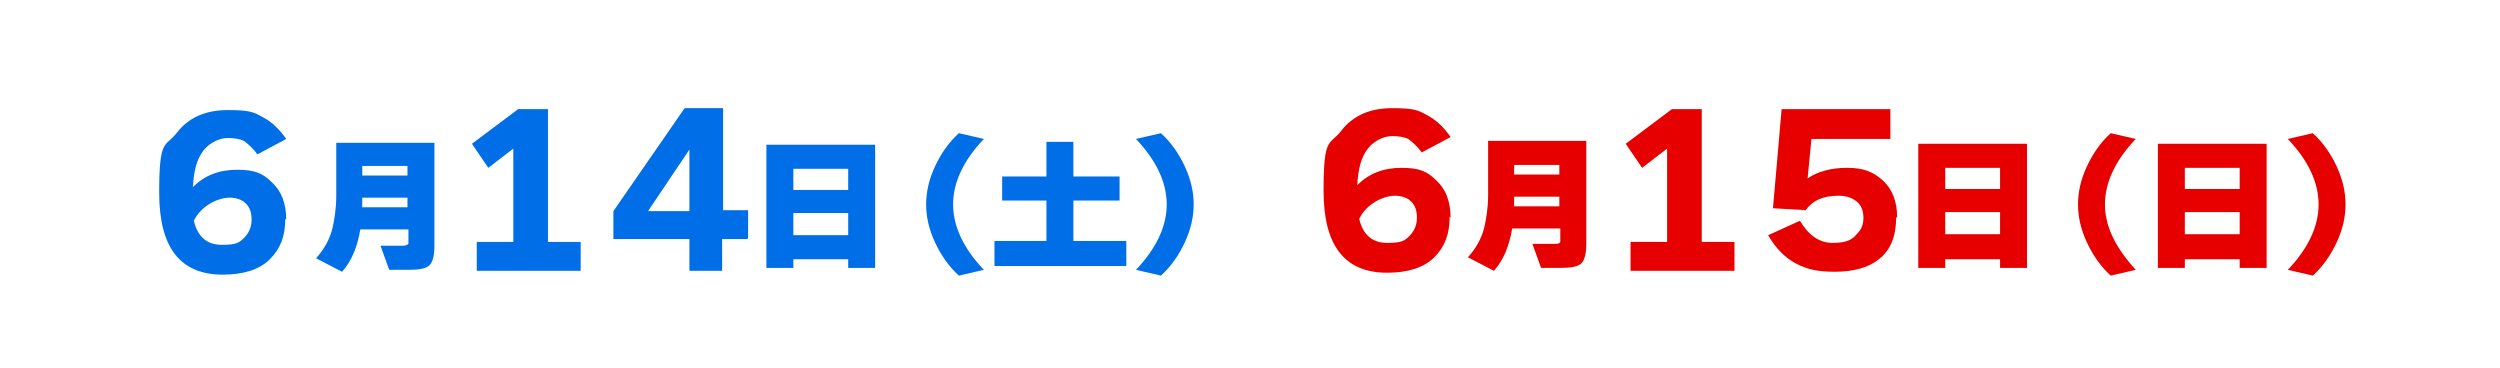 <?xml version="1.0" encoding="UTF-8"?>
<svg id="_レイヤー_1" xmlns="http://www.w3.org/2000/svg" version="1.1" viewBox="0 0 259.795 38.264">
  <!-- Generator: Adobe Illustrator 29.1.0, SVG Export Plug-In . SVG Version: 2.1.0 Build 142)  -->
  <defs>
    <style>
      .st0 {
        fill: #231815;
      }

      .st1 {
        fill: #006ee6;
      }

      .st2 {
        stroke: #006ee6;
      }

      .st2, .st3 {
        fill: none;
        stroke-linecap: round;
        stroke-linejoin: round;
        stroke-width: 2px;
      }

      .st4 {
        isolation: isolate;
      }

      .st3 {
        stroke: #e60000;
      }

      .st5 {
        fill: #e60000;
      }
    </style>
  </defs>
  <line class="st2" x1="121.743" y1="306.18" x2="-123.857" y2="306.18"/>
  <line class="st2" x1="504.143" y1="306.18" x2="258.543" y2="306.18"/>
  <line class="st3" x1="121.743" y1="351.18" x2="-123.857" y2="351.18"/>
  <line class="st3" x1="504.143" y1="351.18" x2="258.543" y2="351.18"/>
  <path class="st0" d="M95.243,197.867c0,2.8-.6,5-1.9,6.7-1.3,1.7-3.3,2.6-5.8,2.6s-3-.3-4.1-.8c-1.1-.6-2-1.5-2.7-2.7l3.6-1.8c.5.7,1,1.2,1.5,1.5.4.2,1,.4,1.8.4s1.8-.4,2.4-1.3c.6-.9,1-2,1.1-3.6-1.2,1.2-2.8,1.8-4.9,1.8s-2.9-.4-3.9-1.3c-1-1-1.6-2.4-1.6-4.2s.6-3.4,1.7-4.5c1.2-1.2,3-1.8,5.4-1.8s4.3.8,5.6,2.5c1.2,1.4,1.8,3.7,1.8,6.5l-0-0ZM90.843,194.767c-.4-1.6-1.4-2.4-2.8-2.4s-1.8.2-2.4.7-.8,1.1-.8,1.8c0,1.5.8,2.2,2.4,2.2s1.6-.3,2.3-.8c.7-.4,1.1-.9,1.3-1.5Z"/>
  <path class="st0" d="M103.343,198.167h-4.3v-4.2h4.3v4.2ZM103.343,206.867h-4.3v-4.2h4.3v4.2Z"/>
  <path class="st0" d="M138.443,197.867c0,6.1-2.4,9.2-7.2,9.2s-7.2-3.1-7.2-9.2,2.4-9.2,7.2-9.2c4.8,0,7.2,3.1,7.2,9.2ZM134.243,197.867c0-3.7-1-5.5-3-5.5s-3.1,1.8-3.1,5.5,1,5.5,3.1,5.5,3-1.8,3-5.5Z"/>
  <path class="st0" d="M208.543,206.867h-11.7v-3.5h4v-9.8l-2.6,2-2-2.9,5.2-3.9h3.6v14.6h3.5v3.5Z"/>
  <path class="st0" d="M226.443,197.867c0,6.1-2.4,9.2-7.2,9.2s-7.2-3.1-7.2-9.2,2.4-9.2,7.2-9.2c4.8,0,7.2,3.1,7.2,9.2ZM222.243,197.867c0-3.7-1-5.5-3-5.5s-3.1,1.8-3.1,5.5,1,5.5,3.1,5.5,3-1.8,3-5.5Z"/>
  <path class="st0" d="M234.443,198.167h-4.3v-4.2h4.3v4.2ZM234.443,206.867h-4.3v-4.2h4.3v4.2Z"/>
  <path class="st0" d="M252.743,201.467c0,3.8-2.4,5.7-7.2,5.7s-3.3-.3-4.5-.8c-1.4-.7-2.5-1.9-3.3-3.5l3.9-1.9c.9,1.8,2.1,2.7,3.6,2.7,2.2,0,3.3-.7,3.3-2.2s-1.1-2.1-3.3-2.1h-3.3v-3.3h3.1c1,0,1.8-.2,2.3-.6.5-.4.7-.8.7-1.3,0-1.2-.8-1.8-2.5-1.8s-3,.8-4,2.4l-3.5-1.6c1.4-2.9,4-4.3,7.7-4.3s3.6.4,4.7,1.2,1.7,1.9,1.7,3.3-.2,1.8-.7,2.6-1,1.2-1.8,1.5c.9.2,1.6.7,2.2,1.3s.9,1.6.9,2.7l-0-0Z"/>
  <path class="st0" d="M269.443,197.867c0,6.1-2.4,9.2-7.2,9.2s-7.2-3.1-7.2-9.2,2.4-9.2,7.2-9.2c4.8,0,7.2,3.1,7.2,9.2ZM265.343,197.867c0-3.7-1-5.5-3-5.5s-3.1,1.8-3.1,5.5,1,5.5,3.1,5.5,3-1.8,3-5.5Z"/>
  <g class="st4">
    <path class="st0" d="M148.843,204.267c-.1,1.1-.5,2-1.2,2.8l-2.1-1.2v1.3h-2.4v-12.5h5.8v5.1h-3.5v6.1c.7-.5,1.1-1.1,1.2-1.6h-.8v-1.8h.9v-.6h-.7v-1.7h6.5v1.7h-.7v.6h.8v1.8h-.8v.8h1.1c.1,0,.1-.2.1-.4v-4.8h-3.5v-5.1h5.9v10.4c0,.9-.1,1.4-.3,1.7-.2.3-.7.4-1.6.4h-1.3l-.4-1.8v1.5h-2.2v-2.6h-.8v-.1ZM146.943,196.667v-.4h-1.4v.4h1.4ZM146.943,198.367v-.4h-1.4v.4h1.4ZM148.943,201.867v.6h.7v-.6h-.7ZM153.043,196.667v-.4h-1.5v.4h1.5ZM153.043,198.367v-.4h-1.5v.4h1.5Z"/>
    <path class="st0" d="M161.343,204.567c-1.2.6-2.7,1.1-4.4,1.4l-.3-2.5c.5,0,1-.2,1.4-.3v-3.5h-1.2v-2.2h1.2v-2.9h2.3v2.9h1v2.3h8.6v1.7h-5.1c-.1,0-.2.3-.3.4h5.1v2.8c0,1.1-.1,1.9-.3,2.2-.2.3-.7.5-1.5.5h-1.1l-.4-1.3c-.4.5-.8,1-1.2,1.4l-1.7-.9c1.1-1,1.9-2,2.6-3.1h-.5c-.8,1.2-1.9,2.3-3.1,3.4l-1.7-1c1-.7,1.9-1.4,2.8-2.3h-.5c-.4.3-.8.7-1.2.9l-.4-.3v.4h0l-.1-0ZM160.343,202.567c.4,0,.7-.3,1-.4v.3c.4-.3.8-.7,1.2-1h-1.4v-1.6h-.8v2.7h-0ZM169.243,199.367h-7.5v-4.7h7.5v4.7ZM167.043,196.567v-.4h-3v.4h3ZM167.043,198.067v-.4h-3v.4h3ZM167.643,203.667c-.3.6-.6,1.3-1,1.9h.9c.1,0,.1-.4.1-.7v-1.2Z"/>
  </g>
  <g class="st4">
    <path class="st0" d="M279.043,204.267c-.1,1.1-.5,2-1.2,2.8l-2.1-1.2v1.3h-2.4v-12.5h5.8v5.1h-3.5v6.1c.7-.5,1.1-1.1,1.2-1.6h-.8v-1.8h.9v-.6h-.8v-1.7h6.5v1.7h-.7v.6h.8v1.8h-.8v.8h1.1c.1,0,.1-.2.1-.4v-4.8h-3.5v-5.1h5.9v10.4c0,.9-.1,1.4-.3,1.7-.2.3-.7.4-1.6.4h-1.3l-.4-1.8v1.5h-2.2v-2.6h-.7v-.1ZM277.043,196.667v-.4h-1.4v.4h1.4ZM277.043,198.367v-.4h-1.4v.4h1.4ZM279.143,201.867v.6h.7v-.6h-.7ZM283.143,196.667v-.4h-1.5v.4h1.5ZM283.143,198.367v-.4h-1.5v.4h1.5Z"/>
    <path class="st0" d="M290.443,202.867c-.2.9-.5,1.7-.8,2.5,1.2-.2,2.1-.5,2.9-.8h-1.8v-5h3.1v-.4h-2.5v-.7h-1.2v-1.6l-.7,1c-.8-.6-1.6-1.1-2.4-1.5l1.3-1.9c.5.2,1.2.6,1.9,1h3.6v-1h2.5v1h3.6v3h-1.2v.7h-2.5v.4h3.1v5h-2.2c.8.4,1.9.7,3.1.9l-1.3,2c-1.2-.3-2.5-.9-3.7-1.7l1.4-1.2h-3.3l1.3,1.1c-1.2.8-2.4,1.3-3.7,1.7l-1.3-1.9c-.3.7-.5,1.3-.8,1.8l-2.1-1c.7-1.1,1.3-2.6,1.8-4.5l1.9,1.1 0.0 0ZM290.543,199.467l-1.3,1.9c-.8-.6-1.6-1.1-2.4-1.5l1.2-1.9c.7.3,1.5.8,2.5,1.5h-0ZM292.343,197.867h5.4v-.4h-5.4v.4ZM293.943,201.367v-.5h-.9v.5h.9ZM293.943,203.067v-.5h-.9v.5h.9ZM297.043,201.367v-.5h-.9v.5h.9ZM297.043,203.067v-.5h-.9v.5h.9Z"/>
  </g>
  <path class="st0" d="M95.243,253.823c0,2.8-.6,5-1.9,6.7-1.3,1.7-3.3,2.6-5.8,2.6s-3-.3-4.1-.8c-1.1-.6-2-1.5-2.7-2.7l3.6-1.8c.5.7,1,1.2,1.5,1.5.4.2,1,.4,1.8.4s1.8-.4,2.4-1.3c.6-.9,1-2,1.1-3.6-1.2,1.2-2.8,1.8-4.9,1.8s-2.9-.4-3.9-1.3c-1-1-1.6-2.4-1.6-4.2s.6-3.4,1.7-4.5c1.2-1.2,3-1.8,5.4-1.8s4.3.8,5.6,2.5c1.2,1.4,1.8,3.6,1.8,6.5l-0.0 0ZM90.843,250.723c-.4-1.6-1.4-2.4-2.8-2.4s-1.8.2-2.4.7-.8,1.1-.8,1.8c0,1.5.8,2.2,2.4,2.2s1.6-.3,2.3-.8c.7-.4,1.1-.9,1.3-1.5Z"/>
  <path class="st0" d="M103.343,254.023h-4.3v-4.2h4.3v4.2ZM103.343,262.823h-4.3v-4.2h4.3v4.2Z"/>
  <path class="st0" d="M138.443,253.823c0,6.1-2.4,9.2-7.2,9.2s-7.2-3.1-7.2-9.2,2.4-9.2,7.2-9.2c4.8,0,7.2,3.1,7.2,9.2ZM134.243,253.823c0-3.7-1-5.5-3-5.5s-3.1,1.8-3.1,5.5,1,5.5,3.1,5.5,3-1.9,3-5.5Z"/>
  <path class="st0" d="M208.543,262.823h-11.7v-3.5h4v-9.9l-2.6,2-2-2.9,5.2-3.9h3.6v14.6h3.5v3.6Z"/>
  <path class="st0" d="M226.443,253.823c0,6.1-2.4,9.2-7.2,9.2s-7.2-3.1-7.2-9.2,2.4-9.2,7.2-9.2,7.2,3.1,7.2,9.2ZM222.243,253.823c0-3.7-1-5.5-3-5.5s-3.1,1.8-3.1,5.5,1,5.5,3.1,5.5,3-1.9,3-5.5Z"/>
  <path class="st0" d="M234.443,254.023h-4.3v-4.2h4.3v4.2ZM234.443,262.823h-4.3v-4.2h4.3v4.2Z"/>
  <path class="st0" d="M252.743,257.323c0,3.8-2.4,5.7-7.2,5.7s-3.3-.3-4.5-.8c-1.4-.7-2.5-1.9-3.3-3.5l3.9-1.9c.9,1.8,2.1,2.7,3.6,2.7,2.2,0,3.3-.7,3.3-2.2s-1.1-2.1-3.3-2.1h-3.3v-3.3h3.1c1,0,1.8-.2,2.3-.6s.7-.8.7-1.3c0-1.2-.8-1.8-2.5-1.8s-3,.8-4,2.4l-3.5-1.6c1.4-2.9,4-4.3,7.7-4.3s3.6.4,4.7,1.2,1.7,1.9,1.7,3.3-.2,1.8-.7,2.6c-.5.8-1,1.2-1.8,1.5.9.2,1.6.7,2.2,1.3.6.7.9,1.6.9,2.7l-0.0 0Z"/>
  <path class="st0" d="M121.743,201.467c0,3.8-2.4,5.7-7.2,5.7s-3.3-.3-4.5-.8c-1.4-.7-2.5-1.9-3.3-3.5l3.9-1.9c.9,1.8,2.1,2.7,3.6,2.7,2.2,0,3.3-.7,3.3-2.2s-1.1-2.1-3.3-2.1h-3.3v-3.3h3.1c1,0,1.8-.2,2.3-.6.5-.4.7-.8.7-1.3,0-1.2-.8-1.8-2.5-1.8s-3,.8-4,2.4l-3.5-1.6c1.4-2.9,4-4.3,7.7-4.3s3.6.4,4.7,1.2,1.7,1.9,1.7,3.3-.2,1.8-.7,2.6-1,1.2-1.8,1.5c.9.2,1.6.7,2.2,1.3.6.6.9,1.6.9,2.7l0-0Z"/>
  <path class="st0" d="M121.743,257.323c0,3.8-2.4,5.7-7.2,5.7s-3.3-.3-4.5-.8c-1.4-.7-2.5-1.9-3.3-3.5l3.9-1.9c.9,1.8,2.1,2.7,3.6,2.7,2.2,0,3.3-.7,3.3-2.2s-1.1-2.1-3.3-2.1h-3.3v-3.3h3.1c1,0,1.8-.2,2.3-.6s.7-.8.7-1.3c0-1.2-.8-1.8-2.5-1.8s-3,.8-4,2.4l-3.5-1.6c1.4-2.9,4-4.3,7.7-4.3s3.6.4,4.7,1.2,1.7,1.9,1.7,3.3-.2,1.8-.7,2.6c-.5.8-1,1.2-1.8,1.5.9.2,1.6.7,2.2,1.3.6.7.9,1.6.9,2.7l0.0 0Z"/>
  <path class="st0" d="M269.443,253.823c0,6.1-2.4,9.2-7.2,9.2s-7.2-3.1-7.2-9.2,2.4-9.2,7.2-9.2,7.2,3.1,7.2,9.2ZM265.343,253.823c0-3.7-1-5.5-3-5.5s-3.1,1.8-3.1,5.5,1,5.5,3.1,5.5,3-1.9,3-5.5Z"/>
  <g class="st4">
    <path class="st0" d="M148.843,260.123c-.1,1.1-.5,2-1.2,2.8l-2.1-1.2v1.3h-2.4v-12.5h5.8v5.1h-3.5v6.1c.7-.5,1.1-1.1,1.2-1.6h-.8v-1.8h.9v-.6h-.7v-1.7h6.5v1.7h-.7v.6h.8v1.8h-.8v.8h.7c.2,0,.4,0,.4-.1.1-.1.1-.2.1-.4v-4.8h-3.5v-5.1h5.9v10.4c0,.9-.1,1.4-.3,1.7-.2.3-.7.4-1.6.4h-1.3l-.4-1.8v1.5h-2.2v-2.6h-.8ZM146.943,252.623v-.4h-1.4v.4h1.4ZM146.943,254.223v-.4h-1.4v.4h1.4ZM148.943,257.823v.6h.7v-.6h-.7ZM153.043,252.623v-.4h-1.5v.4h1.5ZM153.043,254.223v-.4h-1.5v.4h1.5Z"/>
    <path class="st0" d="M161.343,260.423c-1.2.6-2.7,1.1-4.4,1.4l-.3-2.5c.5-.1,1-.2,1.4-.3v-3.5h-1.2v-2.3h1.2v-2.8h2.3v2.9h1v2.3h8.6v1.7h-5.1c-.1.1-.2.3-.3.4h5.1v2.8c0,1.1-.1,1.9-.3,2.2-.2.3-.7.5-1.5.5h-1.1l-.4-1.3c-.4.5-.8,1-1.2,1.4l-1.7-.9c1.1-1,1.9-2,2.6-3.1h-.5c-.8,1.2-1.9,2.3-3.1,3.4l-1.7-1c1-.7,1.9-1.4,2.8-2.3h-.5c-.4.3-.8.7-1.2.9l-.4-.3v.4h0l-.1 0ZM160.343,258.423c.4-.1.7-.3,1-.4v.3c.4-.3.8-.7,1.2-1h-1.4v-1.6h-.8v2.7h-0ZM169.243,255.223h-7.5v-4.7h7.5v4.7ZM167.043,252.423v-.4h-3v.4h3ZM167.043,253.923v-.4h-3v.4h3ZM167.643,259.623c-.3.6-.6,1.3-1,1.9h.4c.2,0,.4,0,.5-.1s.1-.4.1-.7v-1.1 0Z"/>
  </g>
  <g class="st4">
    <path class="st0" d="M279.043,260.123c-.1,1.1-.5,2-1.2,2.8l-2.1-1.2v1.3h-2.4v-12.5h5.8v5.1h-3.5v6.1c.7-.5,1.1-1.1,1.2-1.6h-.8v-1.8h.9v-.6h-.8v-1.7h6.5v1.7h-.7v.6h.8v1.8h-.8v.8h.7c.2,0,.4,0,.4-.1.1-.1.1-.2.1-.4v-4.8h-3.5v-5.1h5.9v10.4c0,.9-.1,1.4-.3,1.7-.2.3-.7.4-1.6.4h-1.3l-.4-1.8v1.5h-2.2v-2.6h-.7ZM277.043,252.623v-.4h-1.4v.4h1.4ZM277.043,254.223v-.4h-1.4v.4h1.4ZM279.143,257.823v.6h.7v-.6h-.7ZM283.143,252.623v-.4h-1.5v.4h1.5ZM283.143,254.223v-.4h-1.5v.4h1.5Z"/>
    <path class="st0" d="M290.443,258.723c-.2.9-.5,1.7-.8,2.5,1.2-.2,2.1-.5,2.9-.8h-1.8v-5h3.1v-.4h-2.5v-.7h-1.2v-1.6l-.7,1c-.8-.6-1.6-1.1-2.4-1.5l1.3-1.9c.5.2,1.2.6,1.9,1h3.6v-1h2.5v1h3.6v3h-1.2v.7h-2.5v.4h3.1v5h-2.2c.8.4,1.9.7,3.1.9l-1.3,2c-1.2-.3-2.5-.9-3.7-1.7l1.4-1.2h-3.3l1.3,1.1c-1.2.8-2.4,1.3-3.7,1.7l-1.3-1.9c-.3.7-.5,1.3-.8,1.8l-2.1-1c.7-1.1,1.3-2.6,1.8-4.5l1.9,1.1h0ZM290.543,255.323l-1.3,1.9c-.8-.6-1.6-1.1-2.4-1.5l1.2-1.9c.7.4,1.5.8,2.5,1.5h-0ZM292.343,253.723h5.4v-.4h-5.4v.4ZM293.943,257.223v-.5h-.9v.5h.9ZM293.943,258.923v-.5h-.9v.5h.9ZM297.043,257.223v-.5h-.9v.5h.9ZM297.043,258.923v-.5h-.9v.5h.9Z"/>
  </g>
  <g>
    <g class="st4">
      <path class="st5" d="M162.043,23.74h-4.9c-.3,1.8-.9,3.3-1.9,4.4l-2.7-1.4c.8-.9,1.4-1.9,1.7-3.1.2-.9.4-2,.4-3.4v-5.6h10.2v10.7c0,1.1-.2,1.8-.6,2.1-.4.3-1.1.4-2.1.4h-2l-.9-2.5h2.3c.3,0,.5,0,.6-.2v-1.4h-.1ZM162.043,18.14v-1h-4.7v1h4.7ZM157.343,21.44h4.7v-1h-4.7v1Z"/>
    </g>
    <g class="st4">
      <path class="st5" d="M210.643,27.84h-2.8v-.9h-5.7v.9h-2.8v-12.9h11.3v12.9ZM207.843,19.64v-2.2h-5.7v2.2h5.7ZM207.843,24.34v-2.3h-5.7v2.3h5.7Z"/>
      <path class="st5" d="M221.943,28.04l-2.6.6c-1.1-1-1.9-2.2-2.5-3.5s-.9-2.6-.9-3.9.3-2.6.9-3.9,1.4-2.5,2.5-3.5l2.6.6c-2.1,2.2-3.2,4.5-3.2,6.8s1.1,4.5,3.2,6.8Z"/>
      <path class="st5" d="M235.543,27.84h-2.8v-.9h-5.7v.9h-2.8v-12.9h11.3v12.9ZM232.743,19.64v-2.2h-5.7v2.2h5.7ZM232.743,24.34v-2.3h-5.7v2.3h5.7Z"/>
      <path class="st5" d="M237.743,28.04c2.1-2.2,3.2-4.5,3.2-6.8s-1.1-4.6-3.2-6.8l2.6-.6c1.1,1,1.9,2.2,2.5,3.5s.9,2.6.9,3.9-.3,2.6-.9,3.9-1.4,2.5-2.5,3.5l-2.6-.6Z"/>
    </g>
    <g class="st4">
      <g class="st4">
        <g class="st4">
          <g class="st4">
            <path class="st5" d="M150.643,22.54c0,1.8-.5,3.1-1.6,4.2s-2.8,1.6-4.9,1.6c-4.4,0-6.6-2.8-6.6-8.5s.6-4.7,1.8-6.2c1.2-1.6,3-2.4,5.3-2.4s2.7.2,3.6.7c1,.5,1.8,1.3,2.5,2.3l-3,1.6c-.5-.7-1-1.1-1.4-1.4-.4-.2-1-.3-1.7-.3s-1.8.4-2.5,1.3-1,2.1-1.1,3.8c1.2-1.2,2.7-1.8,4.6-1.8s2.7.4,3.6,1.3c1,.9,1.5,2.2,1.5,3.9l-.1-.1ZM141.243,22.74c.4,1.7,1.4,2.5,2.9,2.5s1.8-.2,2.3-.7.8-1.1.8-1.9-.2-1.3-.6-1.7c-.4-.4-1-.6-1.7-.6s-1.6.3-2.3.8c-.7.5-1.1,1-1.4,1.6l0-0Z"/>
          </g>
        </g>
      </g>
    </g>
    <g class="st4">
      <g class="st4">
        <g class="st4">
          <g class="st4">
            <path class="st5" d="M180.243,28.14h-10.8v-3h3.8v-9.7l-2.6,2-1.7-2.5,4.8-3.6h3.1v13.8h3.4v3l0-0Z"/>
            <path class="st5" d="M197.043,22.64c0,1.9-.6,3.4-1.8,4.3-1.1.9-2.7,1.3-4.6,1.3s-2.9-.3-3.9-.8c-1.2-.6-2.2-1.6-3-3l3.3-1.5c.9,1.5,2,2.3,3.4,2.3s2-.3,2.5-.9c.5-.5.7-1,.7-1.7s-.2-1.3-.7-1.7c-.5-.4-1.1-.6-1.9-.6-1.6,0-2.7.5-3.4,1.5l-3.4-.2.9-10.3h11.3v3.1h-8.2l-.4,4.1c1-.7,2.4-1.1,4.1-1.1s2.7.4,3.7,1.3,1.5,2.2,1.5,3.8l-.1.1Z"/>
          </g>
        </g>
      </g>
    </g>
  </g>
  <g>
    <g>
      <g class="st4">
        <path class="st1" d="M42.343,23.84h-4.9c-.3,1.8-.9,3.3-1.9,4.4l-2.7-1.4c.8-.9,1.4-1.9,1.7-3.1.2-.9.4-2,.4-3.4v-5.5h10.2v10.7c0,1.1-.2,1.8-.6,2.1-.4.3-1.1.4-2.1.4h-2l-.9-2.5h2.3c.3,0,.5-.1.6-.2v-1.5h-.1ZM42.343,18.24v-1h-4.7v1h4.7ZM37.643,21.54h4.7v-1h-4.7v1Z"/>
      </g>
      <g class="st4">
        <path class="st1" d="M90.943,27.84h-2.8v-.9h-5.7v.9h-2.8v-12.8h11.3v12.8ZM88.143,19.74v-2.2h-5.7v2.2h5.7ZM88.143,24.44v-2.3h-5.7v2.3h5.7Z"/>
        <path class="st1" d="M102.243,28.04l-2.6.6c-1.1-1-1.9-2.2-2.5-3.5s-.9-2.6-.9-3.9.3-2.6.9-3.9,1.4-2.5,2.5-3.5l2.6.6c-2.1,2.2-3.2,4.5-3.2,6.8s1.1,4.6,3.2,6.8Z"/>
        <path class="st1" d="M116.943,27.64h-13.6v-2.6h5.4v-4.2h-4.6v-2.5h4.6v-3.6h2.8v3.6h4.8v2.5h-4.8v4.2h5.5v2.6h-.1Z"/>
        <path class="st1" d="M118.043,28.04c2.1-2.2,3.2-4.5,3.2-6.8s-1.1-4.6-3.2-6.8l2.6-.6c1.1,1,1.9,2.2,2.5,3.5s.9,2.6.9,3.9-.3,2.6-.9,3.9-1.4,2.5-2.5,3.5c0,0-2.6-.6-2.6-.6Z"/>
      </g>
    </g>
    <g class="st4">
      <g class="st4">
        <g class="st4">
          <g class="st4">
            <path class="st1" d="M29.643,22.74c0,1.8-.5,3.1-1.6,4.2-1.1,1.1-2.8,1.6-4.9,1.6-4.4,0-6.6-2.8-6.6-8.5s.6-4.7,1.8-6.2c1.2-1.6,3-2.4,5.3-2.4s2.7.2,3.6.7c1,.5,1.8,1.3,2.5,2.3l-3,1.6c-.5-.7-1-1.1-1.4-1.4-.4-.2-1-.3-1.7-.3s-1.8.4-2.5,1.3-1,2.1-1.1,3.8c1.2-1.2,2.7-1.8,4.6-1.8s2.7.4,3.6,1.3c1,.9,1.5,2.2,1.5,3.9l-.1-.1ZM20.143,22.94c.4,1.7,1.4,2.5,2.9,2.5s1.8-.2,2.3-.7.8-1.1.8-1.9-.2-1.3-.6-1.7-1-.6-1.7-.6-1.6.3-2.3.8c-.7.5-1.1,1-1.4,1.6h0Z"/>
          </g>
        </g>
      </g>
    </g>
    <g class="st4">
      <g class="st4">
        <g class="st4">
          <g class="st4">
            <path class="st1" d="M60.343,28.14h-10.8v-3h3.8v-9.7l-2.6,2-1.7-2.5,4.8-3.6h3.1v13.8h3.4v3l0-0Z"/>
            <path class="st1" d="M77.643,24.84h-2.6v3.3h-3.4v-3.3h-7.9v-2.9l7.4-10.7h4v10.6h2.6v2.9l-.1.1ZM71.643,21.94v-6.4l-4.3,6.4h4.3Z"/>
          </g>
        </g>
      </g>
    </g>
  </g>
</svg>